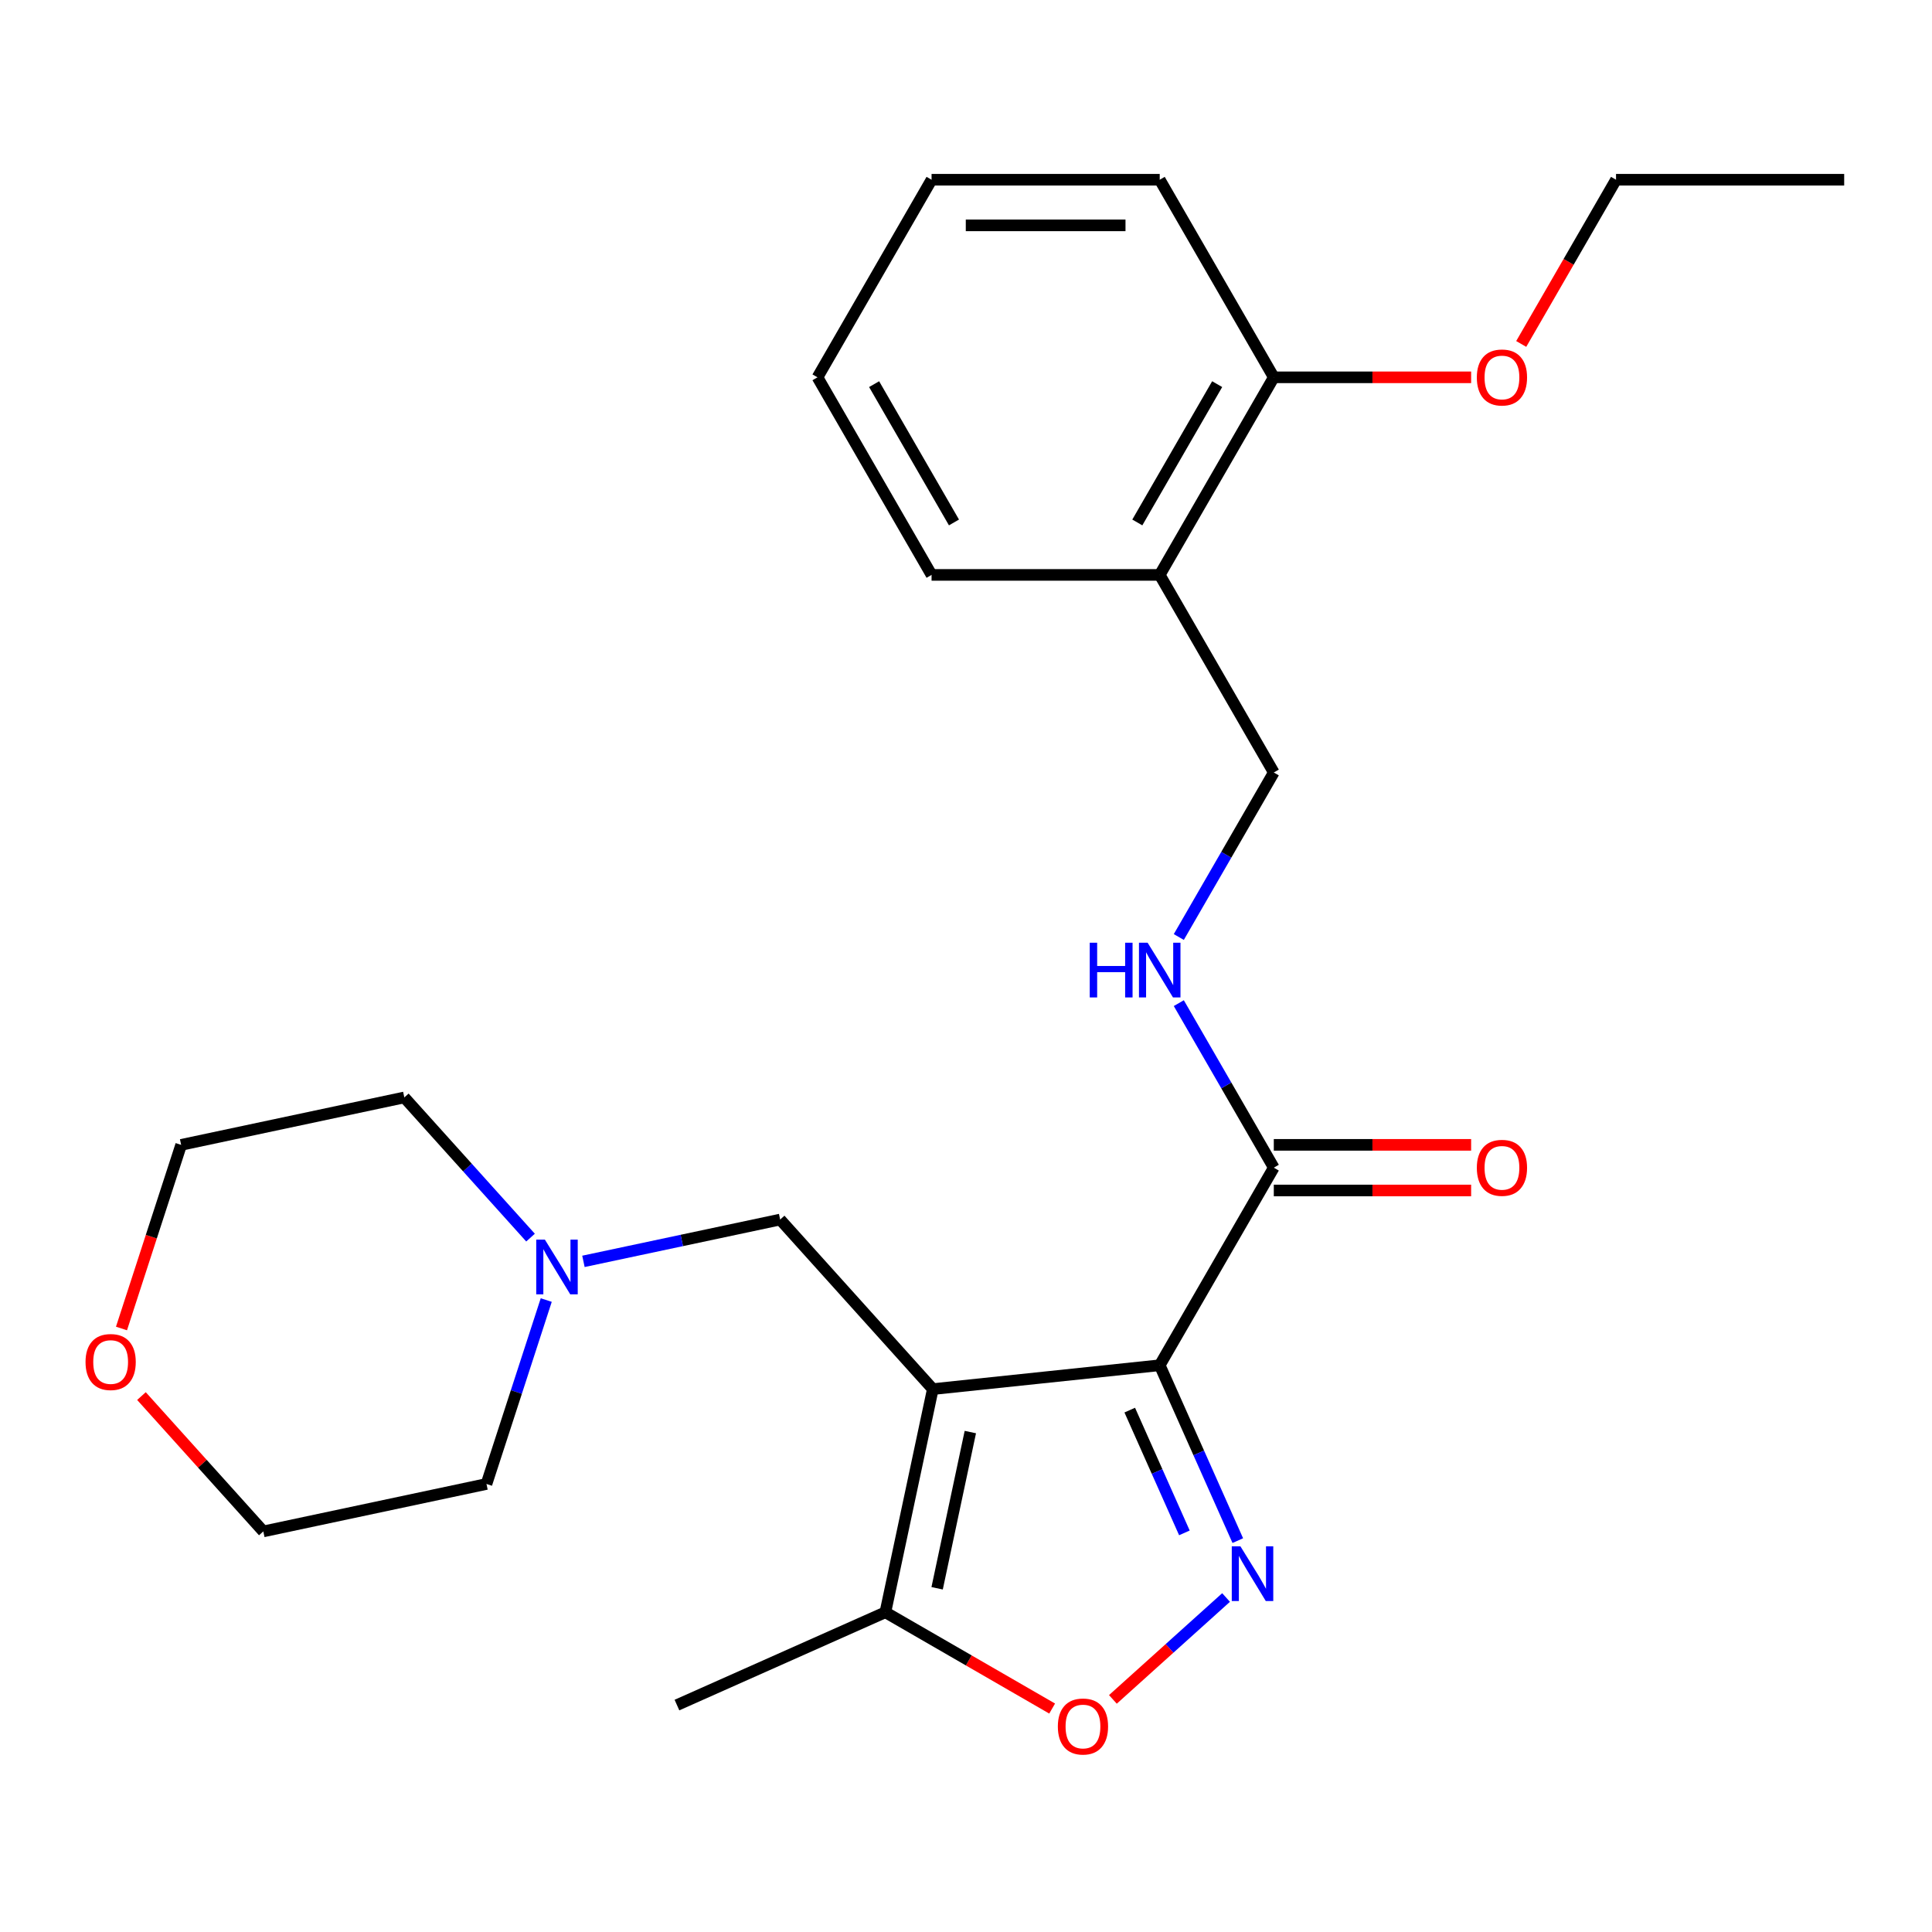 <?xml version='1.0' encoding='iso-8859-1'?>
<svg version='1.1' baseProfile='full'
              xmlns='http://www.w3.org/2000/svg'
                      xmlns:rdkit='http://www.rdkit.org/xml'
                      xmlns:xlink='http://www.w3.org/1999/xlink'
                  xml:space='preserve'
width='1000px' height='1000px' viewBox='0 0 1000 1000'>
<!-- END OF HEADER -->
<rect style='opacity:1.0;fill:#FFFFFF;stroke:none' width='1000' height='1000' x='0' y='0'> </rect>
<path class='bond-0' d='M 600.269,706.653 L 482.824,718.997' style='fill:none;fill-rule:evenodd;stroke:#000000;stroke-width:6px;stroke-linecap:butt;stroke-linejoin:miter;stroke-opacity:1' />
<path class='bond-1' d='M 600.269,706.653 L 620.476,752.039' style='fill:none;fill-rule:evenodd;stroke:#000000;stroke-width:6px;stroke-linecap:butt;stroke-linejoin:miter;stroke-opacity:1' />
<path class='bond-1' d='M 620.476,752.039 L 640.683,797.424' style='fill:none;fill-rule:evenodd;stroke:#0000FF;stroke-width:6px;stroke-linecap:butt;stroke-linejoin:miter;stroke-opacity:1' />
<path class='bond-1' d='M 584.755,729.875 L 598.9,761.645' style='fill:none;fill-rule:evenodd;stroke:#000000;stroke-width:6px;stroke-linecap:butt;stroke-linejoin:miter;stroke-opacity:1' />
<path class='bond-1' d='M 598.9,761.645 L 613.044,793.415' style='fill:none;fill-rule:evenodd;stroke:#0000FF;stroke-width:6px;stroke-linecap:butt;stroke-linejoin:miter;stroke-opacity:1' />
<path class='bond-4' d='M 600.269,706.653 L 659.315,604.383' style='fill:none;fill-rule:evenodd;stroke:#000000;stroke-width:6px;stroke-linecap:butt;stroke-linejoin:miter;stroke-opacity:1' />
<path class='bond-3' d='M 482.824,718.997 L 458.271,834.509' style='fill:none;fill-rule:evenodd;stroke:#000000;stroke-width:6px;stroke-linecap:butt;stroke-linejoin:miter;stroke-opacity:1' />
<path class='bond-3' d='M 502.244,741.235 L 485.057,822.093' style='fill:none;fill-rule:evenodd;stroke:#000000;stroke-width:6px;stroke-linecap:butt;stroke-linejoin:miter;stroke-opacity:1' />
<path class='bond-5' d='M 482.824,718.997 L 403.805,631.238' style='fill:none;fill-rule:evenodd;stroke:#000000;stroke-width:6px;stroke-linecap:butt;stroke-linejoin:miter;stroke-opacity:1' />
<path class='bond-2' d='M 634.609,826.865 L 605.322,853.235' style='fill:none;fill-rule:evenodd;stroke:#0000FF;stroke-width:6px;stroke-linecap:butt;stroke-linejoin:miter;stroke-opacity:1' />
<path class='bond-2' d='M 605.322,853.235 L 576.034,879.606' style='fill:none;fill-rule:evenodd;stroke:#FF0000;stroke-width:6px;stroke-linecap:butt;stroke-linejoin:miter;stroke-opacity:1' />
<path class='bond-25' d='M 544.59,884.345 L 501.431,859.427' style='fill:none;fill-rule:evenodd;stroke:#FF0000;stroke-width:6px;stroke-linecap:butt;stroke-linejoin:miter;stroke-opacity:1' />
<path class='bond-25' d='M 501.431,859.427 L 458.271,834.509' style='fill:none;fill-rule:evenodd;stroke:#000000;stroke-width:6px;stroke-linecap:butt;stroke-linejoin:miter;stroke-opacity:1' />
<path class='bond-14' d='M 458.271,834.509 L 350.389,882.541' style='fill:none;fill-rule:evenodd;stroke:#000000;stroke-width:6px;stroke-linecap:butt;stroke-linejoin:miter;stroke-opacity:1' />
<path class='bond-6' d='M 659.315,604.383 L 634.732,561.804' style='fill:none;fill-rule:evenodd;stroke:#000000;stroke-width:6px;stroke-linecap:butt;stroke-linejoin:miter;stroke-opacity:1' />
<path class='bond-6' d='M 634.732,561.804 L 610.149,519.224' style='fill:none;fill-rule:evenodd;stroke:#0000FF;stroke-width:6px;stroke-linecap:butt;stroke-linejoin:miter;stroke-opacity:1' />
<path class='bond-10' d='M 659.315,616.192 L 710.385,616.192' style='fill:none;fill-rule:evenodd;stroke:#000000;stroke-width:6px;stroke-linecap:butt;stroke-linejoin:miter;stroke-opacity:1' />
<path class='bond-10' d='M 710.385,616.192 L 761.455,616.192' style='fill:none;fill-rule:evenodd;stroke:#FF0000;stroke-width:6px;stroke-linecap:butt;stroke-linejoin:miter;stroke-opacity:1' />
<path class='bond-10' d='M 659.315,592.574 L 710.385,592.574' style='fill:none;fill-rule:evenodd;stroke:#000000;stroke-width:6px;stroke-linecap:butt;stroke-linejoin:miter;stroke-opacity:1' />
<path class='bond-10' d='M 710.385,592.574 L 761.455,592.574' style='fill:none;fill-rule:evenodd;stroke:#FF0000;stroke-width:6px;stroke-linecap:butt;stroke-linejoin:miter;stroke-opacity:1' />
<path class='bond-7' d='M 403.805,631.238 L 352.896,642.059' style='fill:none;fill-rule:evenodd;stroke:#000000;stroke-width:6px;stroke-linecap:butt;stroke-linejoin:miter;stroke-opacity:1' />
<path class='bond-7' d='M 352.896,642.059 L 301.986,652.88' style='fill:none;fill-rule:evenodd;stroke:#0000FF;stroke-width:6px;stroke-linecap:butt;stroke-linejoin:miter;stroke-opacity:1' />
<path class='bond-9' d='M 610.149,485 L 634.732,442.421' style='fill:none;fill-rule:evenodd;stroke:#0000FF;stroke-width:6px;stroke-linecap:butt;stroke-linejoin:miter;stroke-opacity:1' />
<path class='bond-9' d='M 634.732,442.421 L 659.315,399.841' style='fill:none;fill-rule:evenodd;stroke:#000000;stroke-width:6px;stroke-linecap:butt;stroke-linejoin:miter;stroke-opacity:1' />
<path class='bond-15' d='M 282.734,672.903 L 267.267,720.503' style='fill:none;fill-rule:evenodd;stroke:#0000FF;stroke-width:6px;stroke-linecap:butt;stroke-linejoin:miter;stroke-opacity:1' />
<path class='bond-15' d='M 267.267,720.503 L 251.801,768.103' style='fill:none;fill-rule:evenodd;stroke:#000000;stroke-width:6px;stroke-linecap:butt;stroke-linejoin:miter;stroke-opacity:1' />
<path class='bond-16' d='M 274.601,640.584 L 241.938,604.307' style='fill:none;fill-rule:evenodd;stroke:#0000FF;stroke-width:6px;stroke-linecap:butt;stroke-linejoin:miter;stroke-opacity:1' />
<path class='bond-16' d='M 241.938,604.307 L 209.275,568.031' style='fill:none;fill-rule:evenodd;stroke:#000000;stroke-width:6px;stroke-linecap:butt;stroke-linejoin:miter;stroke-opacity:1' />
<path class='bond-8' d='M 600.269,297.571 L 659.315,399.841' style='fill:none;fill-rule:evenodd;stroke:#000000;stroke-width:6px;stroke-linecap:butt;stroke-linejoin:miter;stroke-opacity:1' />
<path class='bond-11' d='M 600.269,297.571 L 659.315,195.3' style='fill:none;fill-rule:evenodd;stroke:#000000;stroke-width:6px;stroke-linecap:butt;stroke-linejoin:miter;stroke-opacity:1' />
<path class='bond-11' d='M 588.672,270.421 L 630.004,198.831' style='fill:none;fill-rule:evenodd;stroke:#000000;stroke-width:6px;stroke-linecap:butt;stroke-linejoin:miter;stroke-opacity:1' />
<path class='bond-17' d='M 600.269,297.571 L 482.177,297.571' style='fill:none;fill-rule:evenodd;stroke:#000000;stroke-width:6px;stroke-linecap:butt;stroke-linejoin:miter;stroke-opacity:1' />
<path class='bond-13' d='M 659.315,195.3 L 710.385,195.3' style='fill:none;fill-rule:evenodd;stroke:#000000;stroke-width:6px;stroke-linecap:butt;stroke-linejoin:miter;stroke-opacity:1' />
<path class='bond-13' d='M 710.385,195.3 L 761.455,195.3' style='fill:none;fill-rule:evenodd;stroke:#FF0000;stroke-width:6px;stroke-linecap:butt;stroke-linejoin:miter;stroke-opacity:1' />
<path class='bond-20' d='M 659.315,195.3 L 600.269,93.029' style='fill:none;fill-rule:evenodd;stroke:#000000;stroke-width:6px;stroke-linecap:butt;stroke-linejoin:miter;stroke-opacity:1' />
<path class='bond-12' d='M 62.883,687.624 L 78.323,640.104' style='fill:none;fill-rule:evenodd;stroke:#FF0000;stroke-width:6px;stroke-linecap:butt;stroke-linejoin:miter;stroke-opacity:1' />
<path class='bond-12' d='M 78.323,640.104 L 93.763,592.584' style='fill:none;fill-rule:evenodd;stroke:#000000;stroke-width:6px;stroke-linecap:butt;stroke-linejoin:miter;stroke-opacity:1' />
<path class='bond-26' d='M 73.219,722.608 L 104.754,757.632' style='fill:none;fill-rule:evenodd;stroke:#FF0000;stroke-width:6px;stroke-linecap:butt;stroke-linejoin:miter;stroke-opacity:1' />
<path class='bond-26' d='M 104.754,757.632 L 136.29,792.656' style='fill:none;fill-rule:evenodd;stroke:#000000;stroke-width:6px;stroke-linecap:butt;stroke-linejoin:miter;stroke-opacity:1' />
<path class='bond-21' d='M 787.38,178.028 L 811.916,135.528' style='fill:none;fill-rule:evenodd;stroke:#FF0000;stroke-width:6px;stroke-linecap:butt;stroke-linejoin:miter;stroke-opacity:1' />
<path class='bond-21' d='M 811.916,135.528 L 836.453,93.029' style='fill:none;fill-rule:evenodd;stroke:#000000;stroke-width:6px;stroke-linecap:butt;stroke-linejoin:miter;stroke-opacity:1' />
<path class='bond-18' d='M 251.801,768.103 L 136.29,792.656' style='fill:none;fill-rule:evenodd;stroke:#000000;stroke-width:6px;stroke-linecap:butt;stroke-linejoin:miter;stroke-opacity:1' />
<path class='bond-19' d='M 209.275,568.031 L 93.763,592.584' style='fill:none;fill-rule:evenodd;stroke:#000000;stroke-width:6px;stroke-linecap:butt;stroke-linejoin:miter;stroke-opacity:1' />
<path class='bond-23' d='M 482.177,297.571 L 423.131,195.3' style='fill:none;fill-rule:evenodd;stroke:#000000;stroke-width:6px;stroke-linecap:butt;stroke-linejoin:miter;stroke-opacity:1' />
<path class='bond-23' d='M 493.774,270.421 L 452.442,198.831' style='fill:none;fill-rule:evenodd;stroke:#000000;stroke-width:6px;stroke-linecap:butt;stroke-linejoin:miter;stroke-opacity:1' />
<path class='bond-27' d='M 600.269,93.029 L 482.177,93.029' style='fill:none;fill-rule:evenodd;stroke:#000000;stroke-width:6px;stroke-linecap:butt;stroke-linejoin:miter;stroke-opacity:1' />
<path class='bond-27' d='M 582.555,116.648 L 499.891,116.648' style='fill:none;fill-rule:evenodd;stroke:#000000;stroke-width:6px;stroke-linecap:butt;stroke-linejoin:miter;stroke-opacity:1' />
<path class='bond-22' d='M 836.453,93.029 L 954.545,93.029' style='fill:none;fill-rule:evenodd;stroke:#000000;stroke-width:6px;stroke-linecap:butt;stroke-linejoin:miter;stroke-opacity:1' />
<path class='bond-24' d='M 423.131,195.3 L 482.177,93.029' style='fill:none;fill-rule:evenodd;stroke:#000000;stroke-width:6px;stroke-linecap:butt;stroke-linejoin:miter;stroke-opacity:1' />
<path  class='atom-2' d='M 642.042 800.376
L 651.322 815.376
Q 652.242 816.856, 653.722 819.536
Q 655.202 822.216, 655.282 822.376
L 655.282 800.376
L 659.042 800.376
L 659.042 828.696
L 655.162 828.696
L 645.202 812.296
Q 644.042 810.376, 642.802 808.176
Q 641.602 805.976, 641.242 805.296
L 641.242 828.696
L 637.562 828.696
L 637.562 800.376
L 642.042 800.376
' fill='#0000FF'/>
<path  class='atom-3' d='M 547.542 893.635
Q 547.542 886.835, 550.902 883.035
Q 554.262 879.235, 560.542 879.235
Q 566.822 879.235, 570.182 883.035
Q 573.542 886.835, 573.542 893.635
Q 573.542 900.515, 570.142 904.435
Q 566.742 908.315, 560.542 908.315
Q 554.302 908.315, 550.902 904.435
Q 547.542 900.555, 547.542 893.635
M 560.542 905.115
Q 564.862 905.115, 567.182 902.235
Q 569.542 899.315, 569.542 893.635
Q 569.542 888.075, 567.182 885.275
Q 564.862 882.435, 560.542 882.435
Q 556.222 882.435, 553.862 885.235
Q 551.542 888.035, 551.542 893.635
Q 551.542 899.355, 553.862 902.235
Q 556.222 905.115, 560.542 905.115
' fill='#FF0000'/>
<path  class='atom-7' d='M 564.049 487.952
L 567.889 487.952
L 567.889 499.992
L 582.369 499.992
L 582.369 487.952
L 586.209 487.952
L 586.209 516.272
L 582.369 516.272
L 582.369 503.192
L 567.889 503.192
L 567.889 516.272
L 564.049 516.272
L 564.049 487.952
' fill='#0000FF'/>
<path  class='atom-7' d='M 594.009 487.952
L 603.289 502.952
Q 604.209 504.432, 605.689 507.112
Q 607.169 509.792, 607.249 509.952
L 607.249 487.952
L 611.009 487.952
L 611.009 516.272
L 607.129 516.272
L 597.169 499.872
Q 596.009 497.952, 594.769 495.752
Q 593.569 493.552, 593.209 492.872
L 593.209 516.272
L 589.529 516.272
L 589.529 487.952
L 594.009 487.952
' fill='#0000FF'/>
<path  class='atom-8' d='M 282.034 641.631
L 291.314 656.631
Q 292.234 658.111, 293.714 660.791
Q 295.194 663.471, 295.274 663.631
L 295.274 641.631
L 299.034 641.631
L 299.034 669.951
L 295.154 669.951
L 285.194 653.551
Q 284.034 651.631, 282.794 649.431
Q 281.594 647.231, 281.234 646.551
L 281.234 669.951
L 277.554 669.951
L 277.554 641.631
L 282.034 641.631
' fill='#0000FF'/>
<path  class='atom-11' d='M 764.407 604.463
Q 764.407 597.663, 767.767 593.863
Q 771.127 590.063, 777.407 590.063
Q 783.687 590.063, 787.047 593.863
Q 790.407 597.663, 790.407 604.463
Q 790.407 611.343, 787.007 615.263
Q 783.607 619.143, 777.407 619.143
Q 771.167 619.143, 767.767 615.263
Q 764.407 611.383, 764.407 604.463
M 777.407 615.943
Q 781.727 615.943, 784.047 613.063
Q 786.407 610.143, 786.407 604.463
Q 786.407 598.903, 784.047 596.103
Q 781.727 593.263, 777.407 593.263
Q 773.087 593.263, 770.727 596.063
Q 768.407 598.863, 768.407 604.463
Q 768.407 610.183, 770.727 613.063
Q 773.087 615.943, 777.407 615.943
' fill='#FF0000'/>
<path  class='atom-13' d='M 44.271 704.976
Q 44.271 698.176, 47.631 694.376
Q 50.991 690.576, 57.271 690.576
Q 63.551 690.576, 66.911 694.376
Q 70.271 698.176, 70.271 704.976
Q 70.271 711.856, 66.871 715.776
Q 63.471 719.656, 57.271 719.656
Q 51.031 719.656, 47.631 715.776
Q 44.271 711.896, 44.271 704.976
M 57.271 716.456
Q 61.591 716.456, 63.911 713.576
Q 66.271 710.656, 66.271 704.976
Q 66.271 699.416, 63.911 696.616
Q 61.591 693.776, 57.271 693.776
Q 52.951 693.776, 50.591 696.576
Q 48.271 699.376, 48.271 704.976
Q 48.271 710.696, 50.591 713.576
Q 52.951 716.456, 57.271 716.456
' fill='#FF0000'/>
<path  class='atom-14' d='M 764.407 195.38
Q 764.407 188.58, 767.767 184.78
Q 771.127 180.98, 777.407 180.98
Q 783.687 180.98, 787.047 184.78
Q 790.407 188.58, 790.407 195.38
Q 790.407 202.26, 787.007 206.18
Q 783.607 210.06, 777.407 210.06
Q 771.167 210.06, 767.767 206.18
Q 764.407 202.3, 764.407 195.38
M 777.407 206.86
Q 781.727 206.86, 784.047 203.98
Q 786.407 201.06, 786.407 195.38
Q 786.407 189.82, 784.047 187.02
Q 781.727 184.18, 777.407 184.18
Q 773.087 184.18, 770.727 186.98
Q 768.407 189.78, 768.407 195.38
Q 768.407 201.1, 770.727 203.98
Q 773.087 206.86, 777.407 206.86
' fill='#FF0000'/>
</svg>

